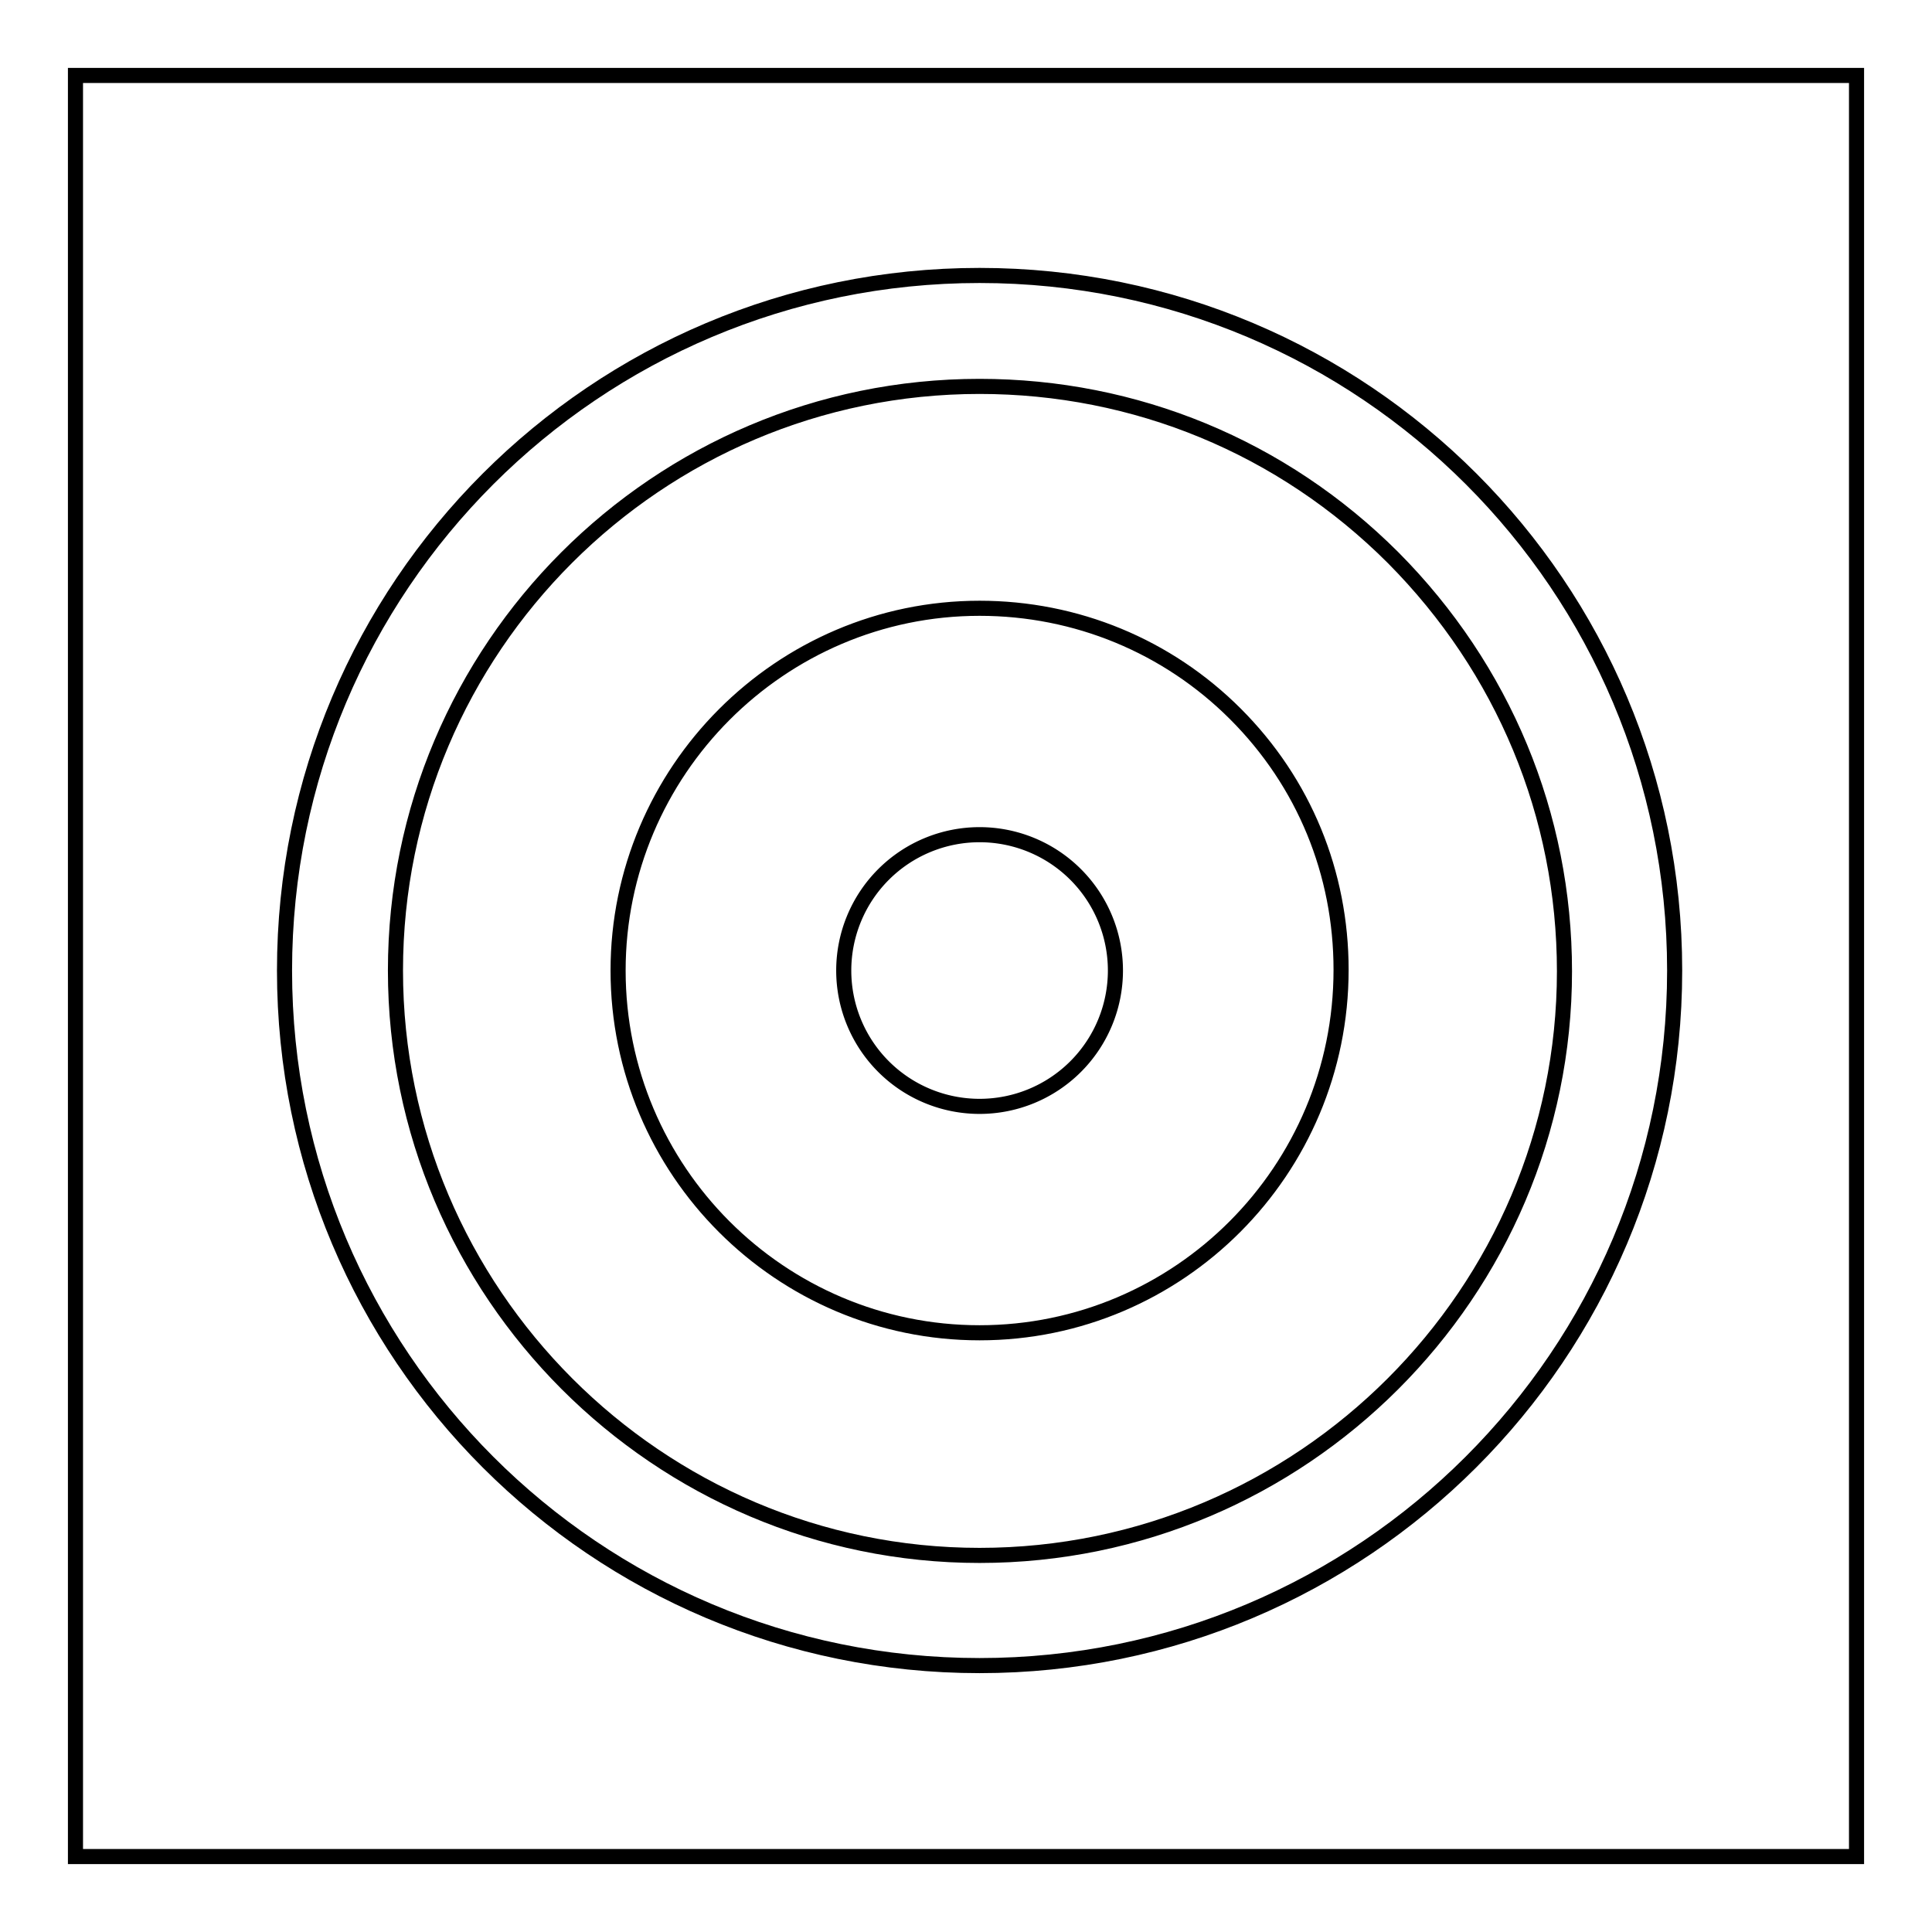 <?xml version="1.0" encoding="utf-8"?>
<!-- Svg Vector Icons : http://www.onlinewebfonts.com/icon -->
<!DOCTYPE svg PUBLIC "-//W3C//DTD SVG 1.1//EN" "http://www.w3.org/Graphics/SVG/1.1/DTD/svg11.dtd">
<svg version="1.1" xmlns="http://www.w3.org/2000/svg" xmlns:xlink="http://www.w3.org/1999/xlink" x="0px" y="0px" viewBox="0 0 256 256" enable-background="new 0 0 256 256" xml:space="preserve">
<g><g><g><g><g><path stroke-width="2" fill-opacity="0" stroke="#000000"  d="M10,10v236h236V10H10z M129.8,220.7c-50.9,0-92.1-41.2-92.1-92.1c0-50.9,41.2-92.1,92.1-92.1c50.9,0,92.1,41.2,92.1,92.1C221.9,179.5,180.6,220.7,129.8,220.7z"/><path stroke-width="2" fill-opacity="0" stroke="#000000"  d="M129.8,51.2c-42.7,0-77.4,34.7-77.4,77.4c0,42.7,34.8,77.5,77.4,77.5c42.7,0,77.5-34.8,77.5-77.4c0-20.7-8.1-40.1-22.7-54.8C169.9,59.2,150.4,51.2,129.8,51.2z M129.8,176.6c-26.4,0-47.9-21.5-47.9-48c0-26.4,21.5-48,47.9-48c12.8,0,24.9,5,33.9,14c9.1,9.1,14,21.1,14,33.9C177.7,155.1,156.2,176.6,129.8,176.6z"/><path stroke-width="2" fill-opacity="0" stroke="#000000"  d="M111.8 128.6a18 18 0 1 0 36 0a18 18 0 1 0 -36 0z"/></g></g><g></g><g></g><g></g><g></g><g></g><g></g><g></g><g></g><g></g><g></g><g></g><g></g><g></g><g></g><g></g></g><g></g><g></g><g></g><g></g><g></g><g></g><g></g><g></g><g></g><g></g><g></g><g></g><g></g><g></g><g></g></g></g>
</svg>